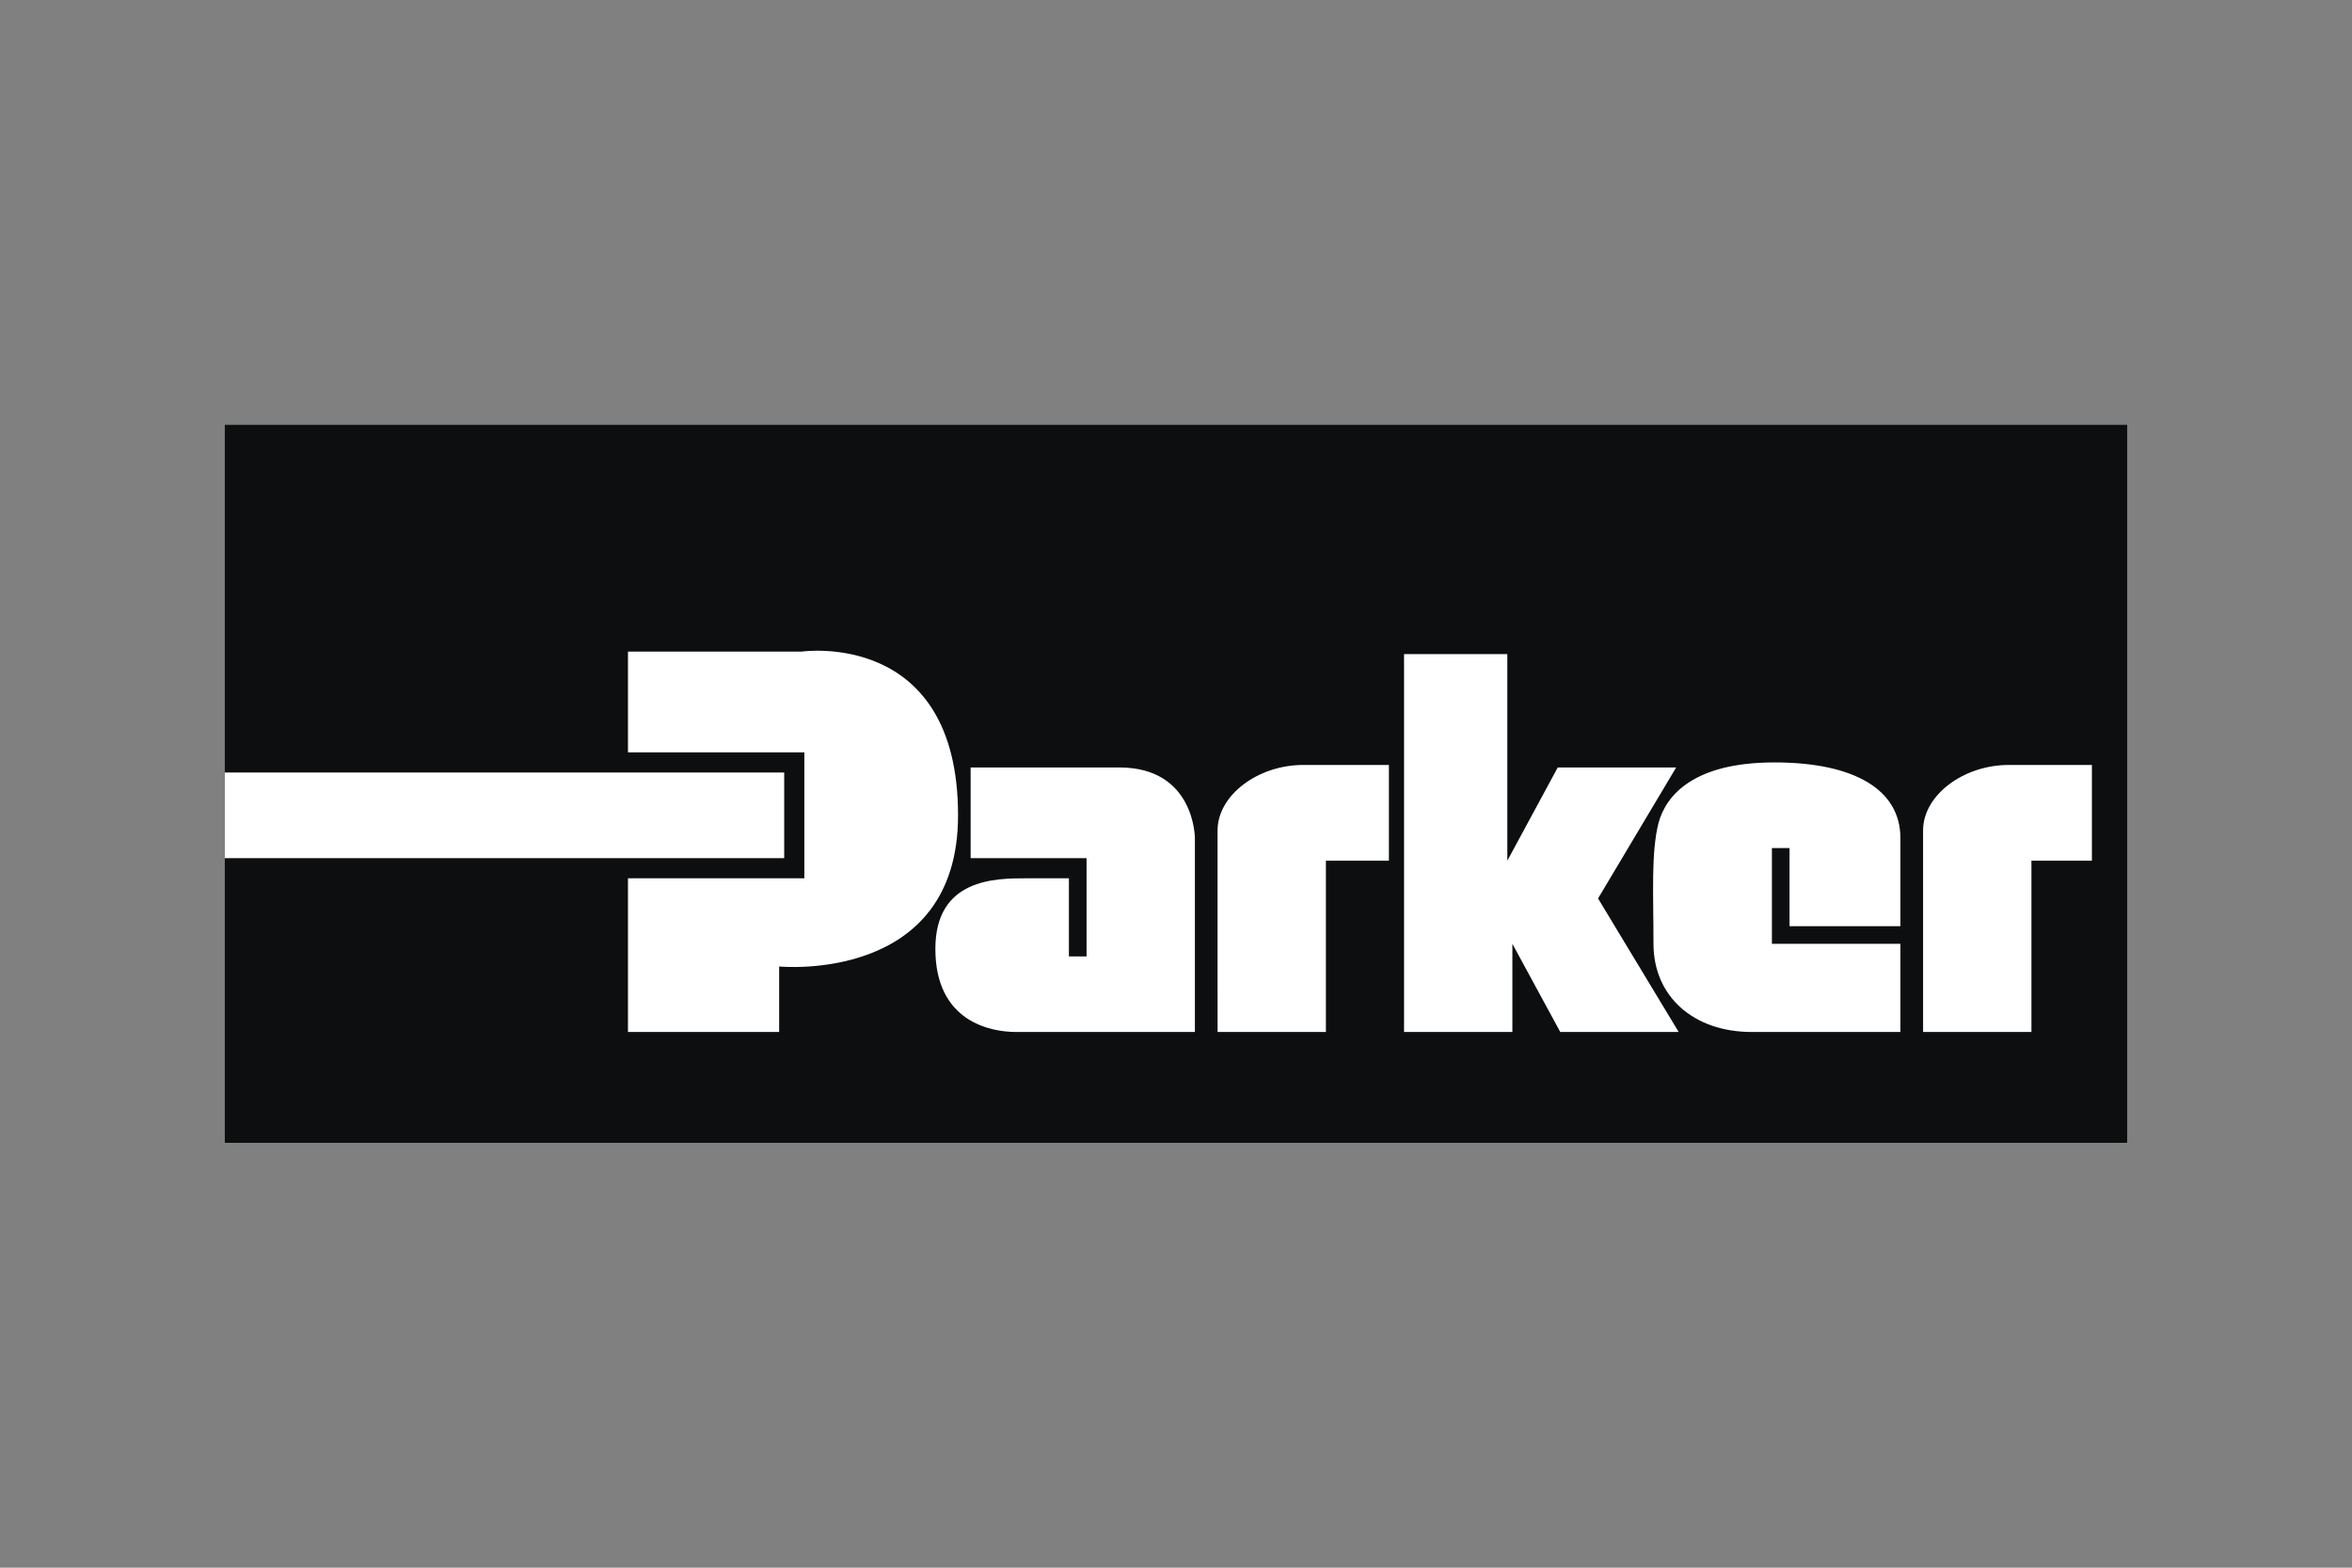 <svg width="300" height="200" viewBox="0 0 300 200" fill="none" xmlns="http://www.w3.org/2000/svg">
<rect x="0" y="0" width="300" height="200" fill="#808080" stroke="none"/>
<g clip-path="url(#clip0_17_38)">
<g clip-path="url(#clip1_17_38)">
<path fill-rule="evenodd" clip-rule="evenodd" d="M28.675 54.202H271.324V145.797H28.675V54.202Z" fill="#0C0E0F"/>
<path fill-rule="evenodd" clip-rule="evenodd" d="M28.675 98.554H100.025V109.481H28.675V98.554Z" fill="white"/>
<path fill-rule="evenodd" clip-rule="evenodd" d="M80.098 95.983V83.127H102.274C102.274 83.127 122.201 80.235 122.201 104.019C122.201 125.552 99.382 123.301 99.382 123.301V131.658H80.098V112.051H102.596V95.983H80.098Z" fill="white"/>
<path fill-rule="evenodd" clip-rule="evenodd" d="M152.41 131.658V106.909C152.41 106.909 152.41 97.91 142.768 97.91H123.806V109.48H138.591V122.014H136.34V112.05H130.877C127.02 112.05 119.307 112.05 119.307 121.05C119.307 130.37 126.377 131.657 129.592 131.657L152.41 131.658ZM155.303 131.658H169.121V109.801H177.156V97.59H166.23C160.445 97.59 155.302 101.449 155.302 105.947L155.303 131.658ZM245.292 131.658H259.112V109.801H266.825V97.59H256.219C250.433 97.59 245.29 101.449 245.29 105.947L245.292 131.658ZM179.087 131.658V83.449H192.262V109.802L198.691 97.912H213.796L203.834 114.622L214.117 131.658H199.013L192.905 120.408V131.658H179.087Z" fill="white"/>
<path fill-rule="evenodd" clip-rule="evenodd" d="M226.008 120.408H242.398V131.658H223.437C216.046 131.658 210.904 127.156 210.904 120.408C210.904 113.981 210.582 108.839 211.547 104.98C212.509 101.446 216.046 97.267 226.33 97.267C236.613 97.267 242.398 100.803 242.398 106.908V118.158H228.258V108.194H226.009V120.408H226.008Z" fill="white"/>
</g>
</g>
<defs>
<clipPath id="clip0_17_38">
<rect width="300" height="200" fill="white"/>
</clipPath>
<clipPath id="clip1_17_38">
<rect width="250" height="250" fill="white" transform="translate(25 -25)"/>
</clipPath>
</defs>
</svg>
